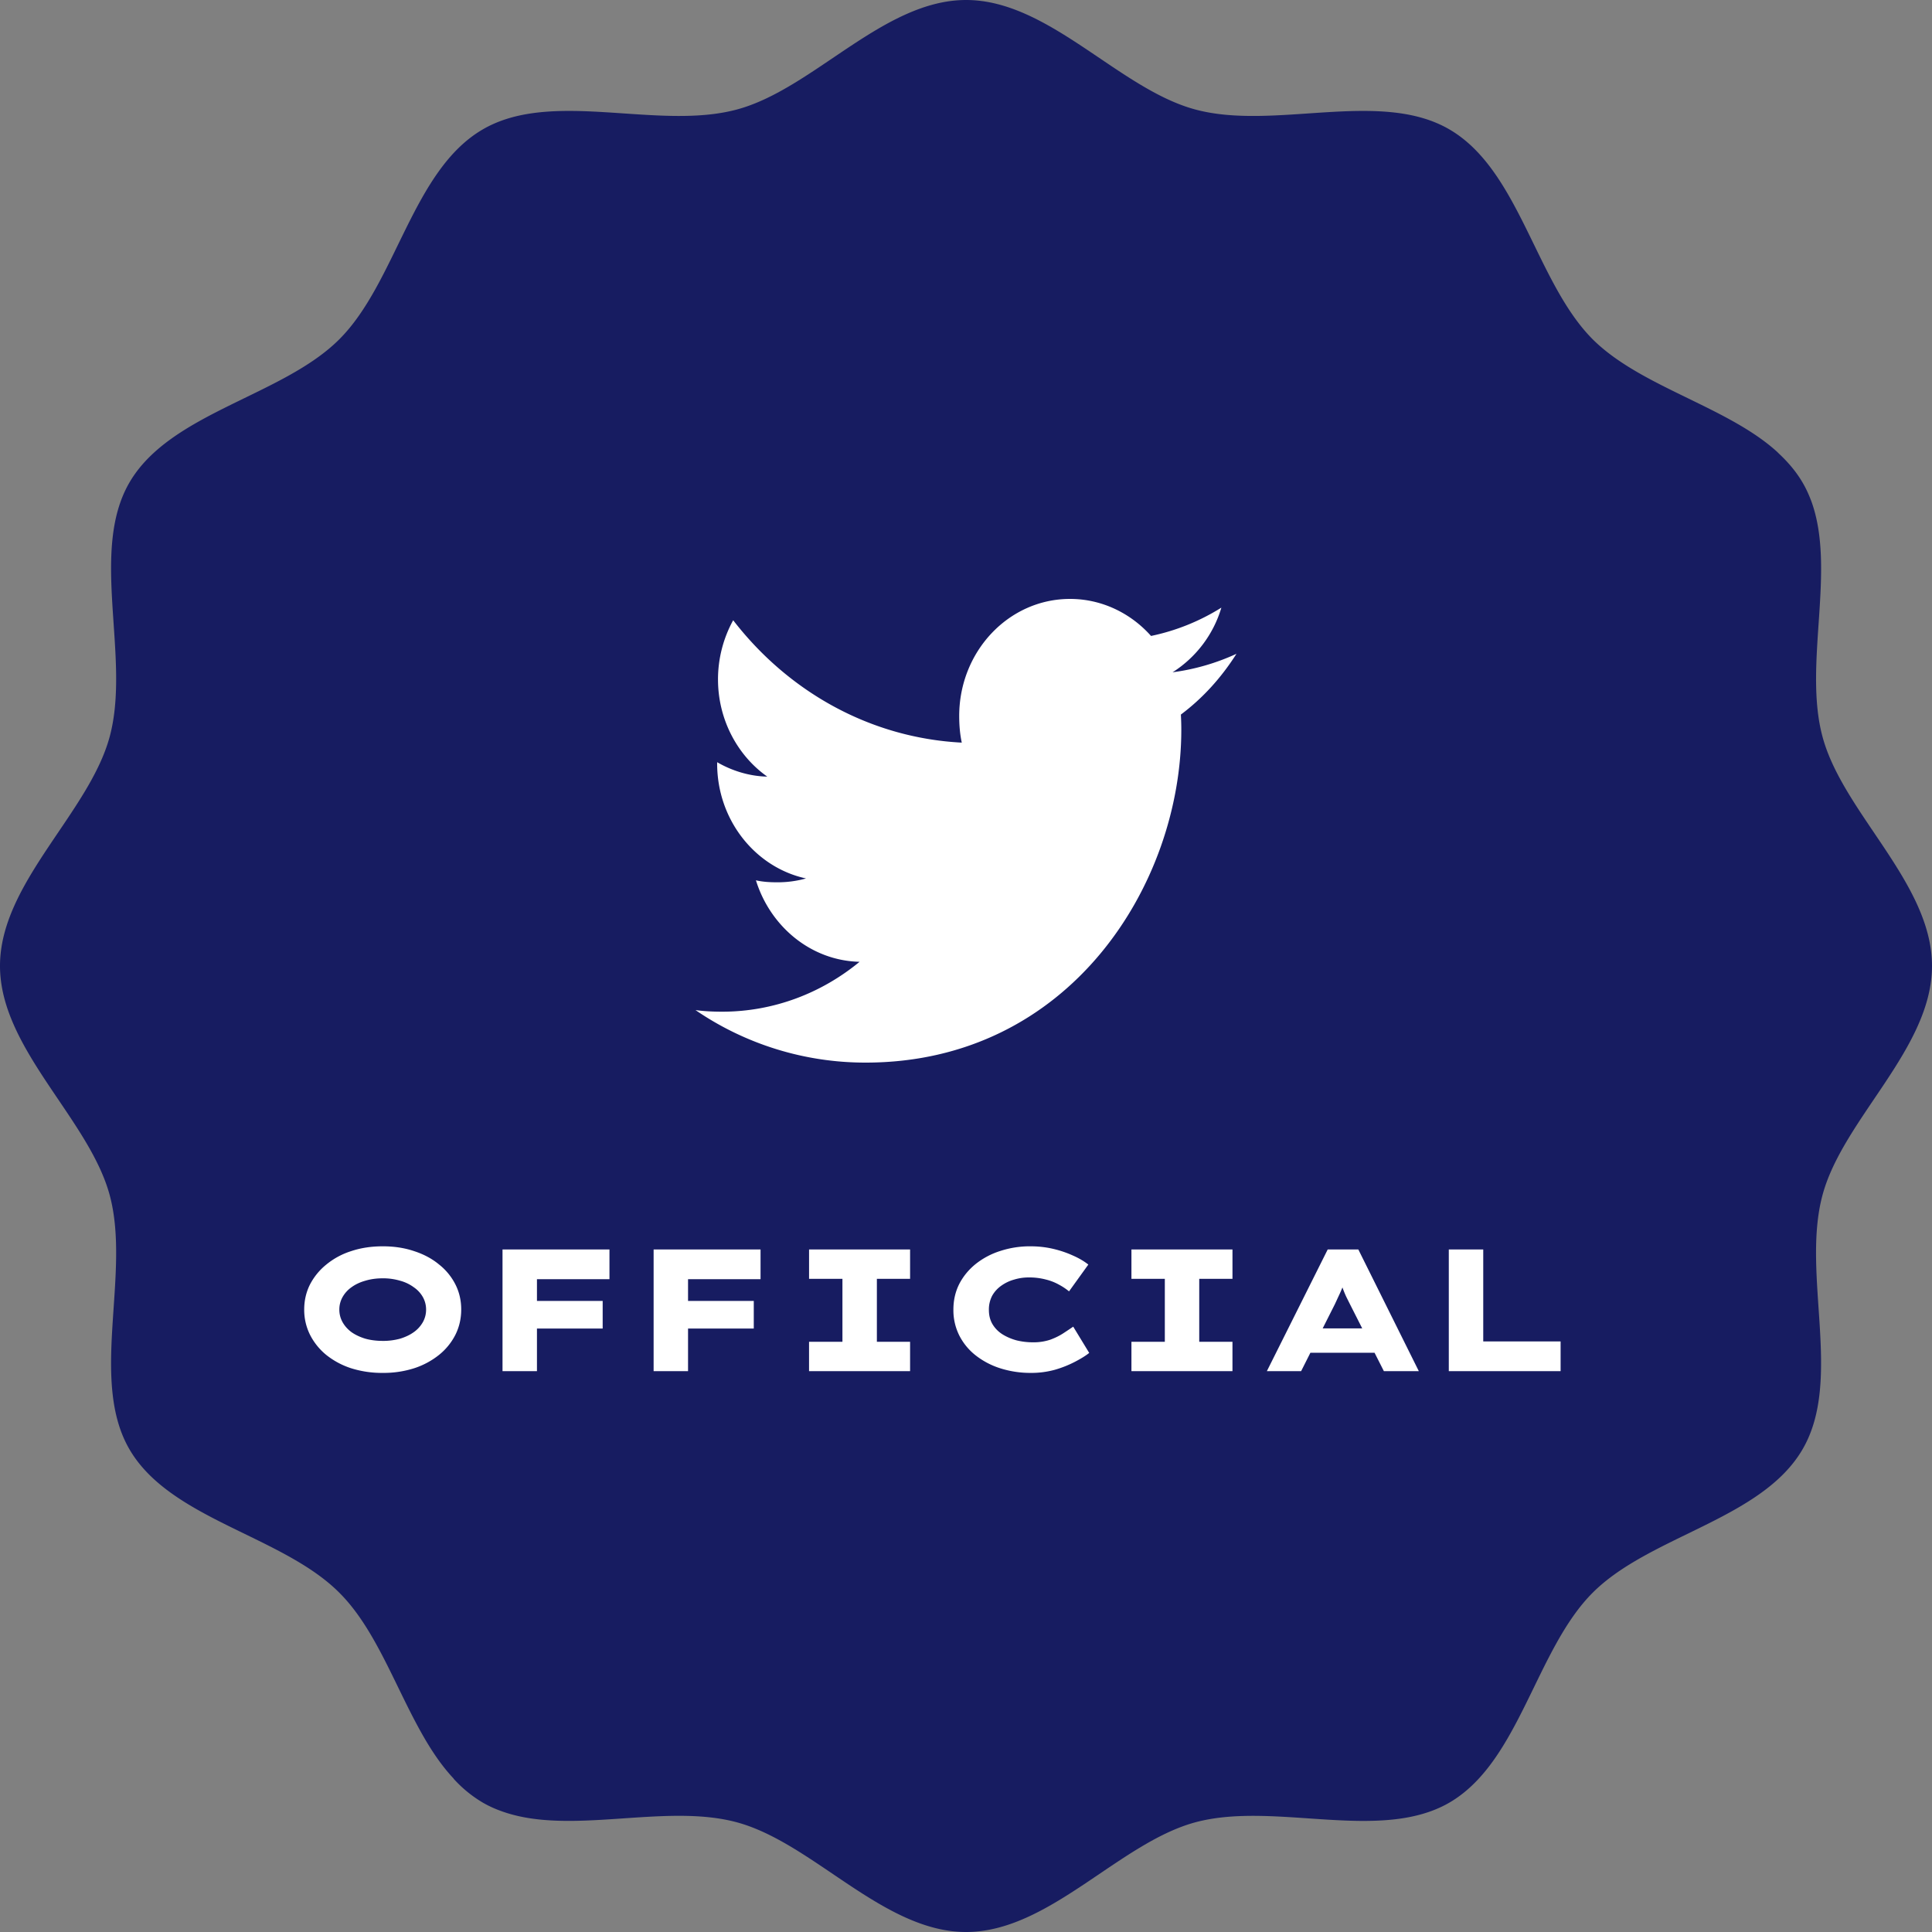 <svg width="138" height="138" fill="none" xmlns="http://www.w3.org/2000/svg"><rect width="100%" height="100%" fill="#808080" stroke="none"/><path d="M129.362 35.749c1.821 4.91-.57 11.67.811 16.85C131.624 58.063 138 63.073 138 68.993c0 5.92-6.376 10.93-7.827 16.394-1.509 5.65 1.466 13.164-1.409 18.117-2.903 5.023-10.915 6.176-15 10.26-4.084 4.085-5.237 12.097-10.246 15-4.953 2.86-12.467-.114-18.117 1.395C79.938 131.624 74.927 138 69.007 138c-5.92 0-10.93-6.376-16.394-7.841-5.209-1.395-11.983 1.024-16.893-.826a7.874 7.874 0 01-1.224-.569 8.93 8.93 0 01-2.092-1.708v-.014c-.939-.996-1.722-2.206-2.433-3.501-1.85-3.358-3.245-7.301-5.735-9.777-4.07-4.084-12.097-5.237-15-10.26-2.86-4.953.114-12.467-1.395-18.117C6.376 79.922 0 74.913 0 68.993c0-5.92 6.376-10.93 7.841-16.394 1.509-5.65-1.465-13.164 1.395-18.117 2.903-5.01 10.93-6.176 15-10.246s5.237-12.097 10.26-15c4.953-2.875 12.467.1 18.117-1.409C58.078 6.376 63.087 0 69.007 0c5.92 0 10.93 6.376 16.394 7.827 5.65 1.509 13.164-1.466 18.117 1.41 5.009 2.902 6.176 10.914 10.246 14.999 2.505 2.49 6.475 3.9 9.834 5.75 1.238.682 2.391 1.422 3.359 2.305l.099.1c.669.625 1.253 1.309 1.708 2.091.242.413.427.826.598 1.267z" fill="#171C61"/><path d="M88.32 46.7a15.852 15.852 0 01-4.564 1.32 8.246 8.246 0 003.485-4.618 15.34 15.34 0 01-5.024 2.023c-1.454-1.634-3.525-2.645-5.786-2.645-4.386 0-7.916 3.755-7.916 8.359 0 .662.053 1.3.183 1.906-6.585-.34-12.413-3.669-16.328-8.742a8.769 8.769 0 00-1.084 4.225c0 2.894 1.413 5.46 3.519 6.945-1.273-.026-2.522-.416-3.58-1.03v.092c0 4.061 2.746 7.434 6.347 8.211a7.521 7.521 0 01-2.077.275c-.507 0-1.019-.03-1.5-.142 1.027 3.31 3.94 5.742 7.403 5.821-2.696 2.224-6.118 3.564-9.822 3.564-.65 0-1.273-.03-1.896-.114a21.466 21.466 0 0012.152 3.75c14.577 0 22.547-12.739 22.547-23.78 0-.37-.012-.726-.03-1.08 1.573-1.177 2.894-2.647 3.971-4.34zM27.343 98.064a7.317 7.317 0 01-2.273-.335 5.614 5.614 0 01-1.776-.957 4.464 4.464 0 01-1.155-1.44 3.992 3.992 0 01-.41-1.789c0-.646.137-1.242.41-1.788a4.484 4.484 0 011.167-1.428 5.322 5.322 0 011.764-.957c.687-.232 1.445-.348 2.273-.348.82 0 1.569.116 2.248.348.687.224 1.28.542 1.776.956a4.27 4.27 0 011.167 1.429c.274.546.41 1.138.41 1.776 0 .646-.136 1.246-.41 1.8a4.397 4.397 0 01-1.167 1.441 5.615 5.615 0 01-1.776.957 7.158 7.158 0 01-2.248.335zm0-2.285a4.58 4.58 0 001.242-.161c.38-.117.708-.274.981-.472a2.21 2.21 0 00.646-.72c.149-.274.223-.568.223-.883 0-.314-.074-.608-.223-.882a2.094 2.094 0 00-.646-.707 2.922 2.922 0 00-.981-.472 4.248 4.248 0 00-1.242-.174c-.456 0-.874.058-1.255.174-.38.107-.712.265-.993.472a2.14 2.14 0 00-.634.708 1.813 1.813 0 00-.223.881c0 .315.074.609.223.882.15.273.36.514.634.72.281.2.613.356.993.473.381.107.8.16 1.255.16zm8.551 2.161v-8.694h2.46v8.694h-2.46zm1.019-3.043v-1.975h6.135v1.975h-6.135zm.174-3.527v-2.124h6.446v2.124h-6.446zm9.6 6.57v-8.694h2.459v8.694h-2.46zm1.018-3.043v-1.975h6.136v1.975h-6.136zm.174-3.527v-2.124h6.446v2.124h-6.446zm9.91 6.57v-2.099h2.385v-4.496H57.79v-2.099h7.216v2.099h-2.372v4.496h2.372v2.099H57.79zm15.85.124a7.073 7.073 0 01-2.173-.323 5.58 5.58 0 01-1.764-.919 4.247 4.247 0 01-1.18-1.428 4.03 4.03 0 01-.422-1.85c0-.671.141-1.284.422-1.839.29-.555.684-1.03 1.18-1.428a5.449 5.449 0 011.74-.92 6.791 6.791 0 012.16-.335c.555 0 1.085.058 1.59.174.505.116.977.274 1.416.472.439.19.816.41 1.13.658L76.36 92.24a4.377 4.377 0 00-.707-.472 3.736 3.736 0 00-.944-.372 4.64 4.64 0 00-1.242-.15c-.348 0-.688.05-1.019.15a2.925 2.925 0 00-.919.434c-.273.19-.493.43-.658.72a2.11 2.11 0 00-.236 1.02c0 .388.087.728.26 1.018.175.29.41.53.709.72.306.19.646.335 1.018.435.373.09.758.136 1.155.136a3.77 3.77 0 001.242-.186c.356-.132.667-.286.932-.46.265-.173.5-.33.708-.472l1.142 1.876c-.248.199-.588.41-1.018.633a7.68 7.68 0 01-1.44.572 6.346 6.346 0 01-1.702.223zm7.178-.124v-2.099h2.385v-4.496h-2.385v-2.099h7.217v2.099H85.66v4.496h2.373v2.099h-7.217zm9.673 0l4.347-8.694h2.186l4.322 8.694h-2.496l-2.422-4.782-.273-.546a9.858 9.858 0 01-.199-.472 27.4 27.4 0 00-.174-.46 9.18 9.18 0 01-.136-.447l.509-.012a10.561 10.561 0 01-.571 1.428 40.9 40.9 0 01-.236.51l-2.41 4.781H90.49zm2.05-1.316l.77-1.74h5.228l.324 1.74H92.54zm10.946 1.316v-8.694h2.46v6.57h5.526v2.124h-7.986z" fill="#fff"/></svg>